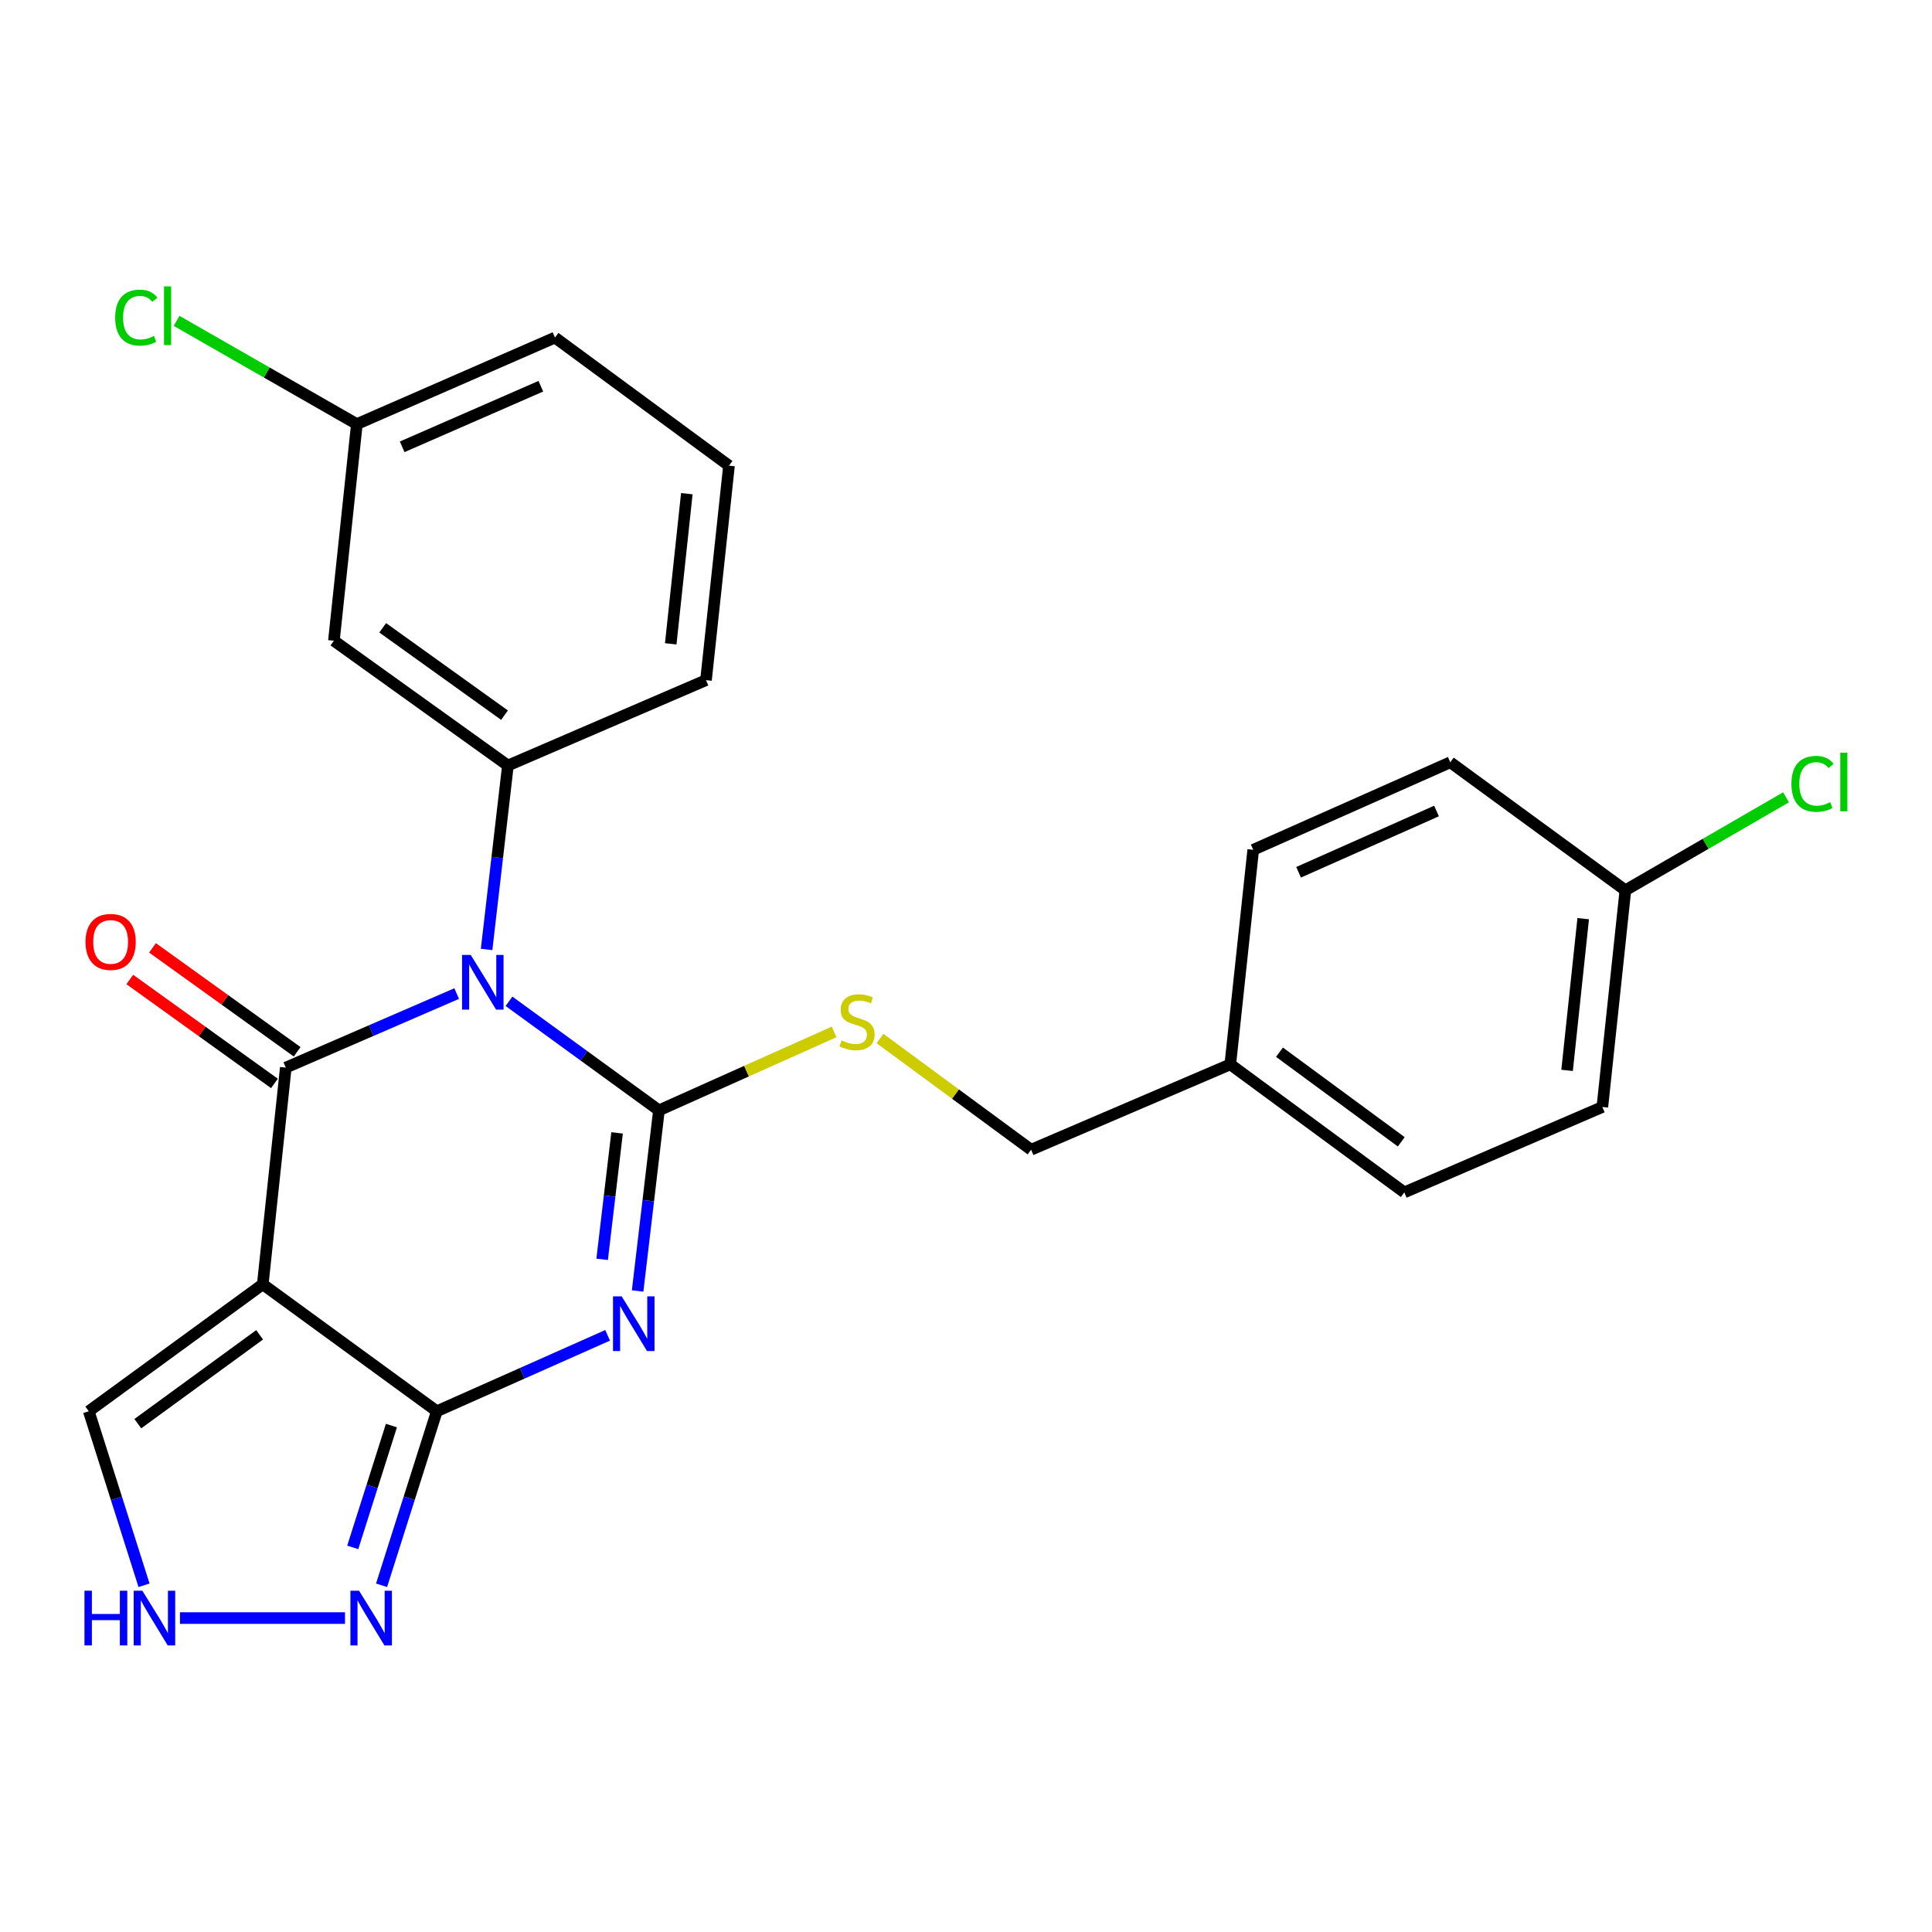 <?xml version='1.0' encoding='iso-8859-1'?>
<svg version='1.1' baseProfile='full'
              xmlns='http://www.w3.org/2000/svg'
                      xmlns:rdkit='http://www.rdkit.org/xml'
                      xmlns:xlink='http://www.w3.org/1999/xlink'
                  xml:space='preserve'
width='1000px' height='1000px' viewBox='0 0 1000 1000'>
<!-- END OF HEADER -->
<rect style='opacity:1.0;fill:#FFFFFF;stroke:none' width='1000' height='1000' x='0' y='0'> </rect>
<path class='bond-0' d='M 263.452,518.274 L 302.26,546.495' style='fill:none;fill-rule:evenodd;stroke:#0000FF;stroke-width:6px;stroke-linecap:butt;stroke-linejoin:miter;stroke-opacity:1' />
<path class='bond-0' d='M 302.26,546.495 L 341.068,574.717' style='fill:none;fill-rule:evenodd;stroke:#000000;stroke-width:6px;stroke-linecap:butt;stroke-linejoin:miter;stroke-opacity:1' />
<path class='bond-2' d='M 236.375,514.27 L 192.15,533.43' style='fill:none;fill-rule:evenodd;stroke:#0000FF;stroke-width:6px;stroke-linecap:butt;stroke-linejoin:miter;stroke-opacity:1' />
<path class='bond-2' d='M 192.15,533.43 L 147.925,552.59' style='fill:none;fill-rule:evenodd;stroke:#000000;stroke-width:6px;stroke-linecap:butt;stroke-linejoin:miter;stroke-opacity:1' />
<path class='bond-5' d='M 251.862,491.431 L 257.378,443.832' style='fill:none;fill-rule:evenodd;stroke:#0000FF;stroke-width:6px;stroke-linecap:butt;stroke-linejoin:miter;stroke-opacity:1' />
<path class='bond-5' d='M 257.378,443.832 L 262.894,396.233' style='fill:none;fill-rule:evenodd;stroke:#000000;stroke-width:6px;stroke-linecap:butt;stroke-linejoin:miter;stroke-opacity:1' />
<path class='bond-1' d='M 341.068,574.717 L 335.55,621.464' style='fill:none;fill-rule:evenodd;stroke:#000000;stroke-width:6px;stroke-linecap:butt;stroke-linejoin:miter;stroke-opacity:1' />
<path class='bond-1' d='M 335.55,621.464 L 330.033,668.212' style='fill:none;fill-rule:evenodd;stroke:#0000FF;stroke-width:6px;stroke-linecap:butt;stroke-linejoin:miter;stroke-opacity:1' />
<path class='bond-1' d='M 319.395,586.379 L 315.533,619.102' style='fill:none;fill-rule:evenodd;stroke:#000000;stroke-width:6px;stroke-linecap:butt;stroke-linejoin:miter;stroke-opacity:1' />
<path class='bond-1' d='M 315.533,619.102 L 311.67,651.825' style='fill:none;fill-rule:evenodd;stroke:#0000FF;stroke-width:6px;stroke-linecap:butt;stroke-linejoin:miter;stroke-opacity:1' />
<path class='bond-8' d='M 341.068,574.717 L 386.393,554.418' style='fill:none;fill-rule:evenodd;stroke:#000000;stroke-width:6px;stroke-linecap:butt;stroke-linejoin:miter;stroke-opacity:1' />
<path class='bond-8' d='M 386.393,554.418 L 431.719,534.119' style='fill:none;fill-rule:evenodd;stroke:#CCCC00;stroke-width:6px;stroke-linecap:butt;stroke-linejoin:miter;stroke-opacity:1' />
<path class='bond-25' d='M 314.504,691.165 L 270.301,710.812' style='fill:none;fill-rule:evenodd;stroke:#0000FF;stroke-width:6px;stroke-linecap:butt;stroke-linejoin:miter;stroke-opacity:1' />
<path class='bond-25' d='M 270.301,710.812 L 226.098,730.459' style='fill:none;fill-rule:evenodd;stroke:#000000;stroke-width:6px;stroke-linecap:butt;stroke-linejoin:miter;stroke-opacity:1' />
<path class='bond-3' d='M 147.925,552.59 L 136.01,664.76' style='fill:none;fill-rule:evenodd;stroke:#000000;stroke-width:6px;stroke-linecap:butt;stroke-linejoin:miter;stroke-opacity:1' />
<path class='bond-11' d='M 153.806,544.405 L 116.372,517.509' style='fill:none;fill-rule:evenodd;stroke:#000000;stroke-width:6px;stroke-linecap:butt;stroke-linejoin:miter;stroke-opacity:1' />
<path class='bond-11' d='M 116.372,517.509 L 78.938,490.613' style='fill:none;fill-rule:evenodd;stroke:#FF0000;stroke-width:6px;stroke-linecap:butt;stroke-linejoin:miter;stroke-opacity:1' />
<path class='bond-11' d='M 142.044,560.775 L 104.61,533.878' style='fill:none;fill-rule:evenodd;stroke:#000000;stroke-width:6px;stroke-linecap:butt;stroke-linejoin:miter;stroke-opacity:1' />
<path class='bond-11' d='M 104.61,533.878 L 67.176,506.982' style='fill:none;fill-rule:evenodd;stroke:#FF0000;stroke-width:6px;stroke-linecap:butt;stroke-linejoin:miter;stroke-opacity:1' />
<path class='bond-4' d='M 136.01,664.76 L 226.098,730.459' style='fill:none;fill-rule:evenodd;stroke:#000000;stroke-width:6px;stroke-linecap:butt;stroke-linejoin:miter;stroke-opacity:1' />
<path class='bond-9' d='M 136.01,664.76 L 45.945,730.459' style='fill:none;fill-rule:evenodd;stroke:#000000;stroke-width:6px;stroke-linecap:butt;stroke-linejoin:miter;stroke-opacity:1' />
<path class='bond-9' d='M 134.379,690.899 L 71.333,736.888' style='fill:none;fill-rule:evenodd;stroke:#000000;stroke-width:6px;stroke-linecap:butt;stroke-linejoin:miter;stroke-opacity:1' />
<path class='bond-6' d='M 226.098,730.459 L 211.798,775.501' style='fill:none;fill-rule:evenodd;stroke:#000000;stroke-width:6px;stroke-linecap:butt;stroke-linejoin:miter;stroke-opacity:1' />
<path class='bond-6' d='M 211.798,775.501 L 197.499,820.543' style='fill:none;fill-rule:evenodd;stroke:#0000FF;stroke-width:6px;stroke-linecap:butt;stroke-linejoin:miter;stroke-opacity:1' />
<path class='bond-6' d='M 202.597,737.872 L 192.587,769.402' style='fill:none;fill-rule:evenodd;stroke:#000000;stroke-width:6px;stroke-linecap:butt;stroke-linejoin:miter;stroke-opacity:1' />
<path class='bond-6' d='M 192.587,769.402 L 182.577,800.931' style='fill:none;fill-rule:evenodd;stroke:#0000FF;stroke-width:6px;stroke-linecap:butt;stroke-linejoin:miter;stroke-opacity:1' />
<path class='bond-10' d='M 262.894,396.233 L 172.829,331.643' style='fill:none;fill-rule:evenodd;stroke:#000000;stroke-width:6px;stroke-linecap:butt;stroke-linejoin:miter;stroke-opacity:1' />
<path class='bond-10' d='M 261.131,370.164 L 198.086,324.952' style='fill:none;fill-rule:evenodd;stroke:#000000;stroke-width:6px;stroke-linecap:butt;stroke-linejoin:miter;stroke-opacity:1' />
<path class='bond-16' d='M 262.894,396.233 L 365.423,352.045' style='fill:none;fill-rule:evenodd;stroke:#000000;stroke-width:6px;stroke-linecap:butt;stroke-linejoin:miter;stroke-opacity:1' />
<path class='bond-27' d='M 178.568,837.511 L 93.148,837.511' style='fill:none;fill-rule:evenodd;stroke:#0000FF;stroke-width:6px;stroke-linecap:butt;stroke-linejoin:miter;stroke-opacity:1' />
<path class='bond-7' d='M 74.553,820.543 L 60.249,775.501' style='fill:none;fill-rule:evenodd;stroke:#0000FF;stroke-width:6px;stroke-linecap:butt;stroke-linejoin:miter;stroke-opacity:1' />
<path class='bond-7' d='M 60.249,775.501 L 45.945,730.459' style='fill:none;fill-rule:evenodd;stroke:#000000;stroke-width:6px;stroke-linecap:butt;stroke-linejoin:miter;stroke-opacity:1' />
<path class='bond-13' d='M 455.484,537.535 L 494.589,566.316' style='fill:none;fill-rule:evenodd;stroke:#CCCC00;stroke-width:6px;stroke-linecap:butt;stroke-linejoin:miter;stroke-opacity:1' />
<path class='bond-13' d='M 494.589,566.316 L 533.695,595.097' style='fill:none;fill-rule:evenodd;stroke:#000000;stroke-width:6px;stroke-linecap:butt;stroke-linejoin:miter;stroke-opacity:1' />
<path class='bond-12' d='M 172.829,331.643 L 184.71,219.517' style='fill:none;fill-rule:evenodd;stroke:#000000;stroke-width:6px;stroke-linecap:butt;stroke-linejoin:miter;stroke-opacity:1' />
<path class='bond-17' d='M 184.71,219.517 L 138.056,192.801' style='fill:none;fill-rule:evenodd;stroke:#000000;stroke-width:6px;stroke-linecap:butt;stroke-linejoin:miter;stroke-opacity:1' />
<path class='bond-17' d='M 138.056,192.801 L 91.402,166.085' style='fill:none;fill-rule:evenodd;stroke:#00CC00;stroke-width:6px;stroke-linecap:butt;stroke-linejoin:miter;stroke-opacity:1' />
<path class='bond-26' d='M 184.71,219.517 L 287.25,174.726' style='fill:none;fill-rule:evenodd;stroke:#000000;stroke-width:6px;stroke-linecap:butt;stroke-linejoin:miter;stroke-opacity:1' />
<path class='bond-26' d='M 208.16,231.27 L 279.938,199.915' style='fill:none;fill-rule:evenodd;stroke:#000000;stroke-width:6px;stroke-linecap:butt;stroke-linejoin:miter;stroke-opacity:1' />
<path class='bond-15' d='M 533.695,595.097 L 636.795,550.91' style='fill:none;fill-rule:evenodd;stroke:#000000;stroke-width:6px;stroke-linecap:butt;stroke-linejoin:miter;stroke-opacity:1' />
<path class='bond-14' d='M 841.292,460.811 L 829.378,572.981' style='fill:none;fill-rule:evenodd;stroke:#000000;stroke-width:6px;stroke-linecap:butt;stroke-linejoin:miter;stroke-opacity:1' />
<path class='bond-14' d='M 819.461,475.508 L 811.121,554.027' style='fill:none;fill-rule:evenodd;stroke:#000000;stroke-width:6px;stroke-linecap:butt;stroke-linejoin:miter;stroke-opacity:1' />
<path class='bond-18' d='M 841.292,460.811 L 882.864,436.748' style='fill:none;fill-rule:evenodd;stroke:#000000;stroke-width:6px;stroke-linecap:butt;stroke-linejoin:miter;stroke-opacity:1' />
<path class='bond-18' d='M 882.864,436.748 L 924.437,412.684' style='fill:none;fill-rule:evenodd;stroke:#00CC00;stroke-width:6px;stroke-linecap:butt;stroke-linejoin:miter;stroke-opacity:1' />
<path class='bond-28' d='M 841.292,460.811 L 750.656,394.553' style='fill:none;fill-rule:evenodd;stroke:#000000;stroke-width:6px;stroke-linecap:butt;stroke-linejoin:miter;stroke-opacity:1' />
<path class='bond-21' d='M 636.795,550.91 L 648.665,439.86' style='fill:none;fill-rule:evenodd;stroke:#000000;stroke-width:6px;stroke-linecap:butt;stroke-linejoin:miter;stroke-opacity:1' />
<path class='bond-22' d='M 636.795,550.91 L 726.86,617.18' style='fill:none;fill-rule:evenodd;stroke:#000000;stroke-width:6px;stroke-linecap:butt;stroke-linejoin:miter;stroke-opacity:1' />
<path class='bond-22' d='M 662.25,544.616 L 725.296,591.004' style='fill:none;fill-rule:evenodd;stroke:#000000;stroke-width:6px;stroke-linecap:butt;stroke-linejoin:miter;stroke-opacity:1' />
<path class='bond-23' d='M 365.423,352.045 L 377.327,241.029' style='fill:none;fill-rule:evenodd;stroke:#000000;stroke-width:6px;stroke-linecap:butt;stroke-linejoin:miter;stroke-opacity:1' />
<path class='bond-23' d='M 347.167,333.244 L 355.5,255.532' style='fill:none;fill-rule:evenodd;stroke:#000000;stroke-width:6px;stroke-linecap:butt;stroke-linejoin:miter;stroke-opacity:1' />
<path class='bond-19' d='M 750.656,394.553 L 648.665,439.86' style='fill:none;fill-rule:evenodd;stroke:#000000;stroke-width:6px;stroke-linecap:butt;stroke-linejoin:miter;stroke-opacity:1' />
<path class='bond-19' d='M 743.54,419.77 L 672.146,451.485' style='fill:none;fill-rule:evenodd;stroke:#000000;stroke-width:6px;stroke-linecap:butt;stroke-linejoin:miter;stroke-opacity:1' />
<path class='bond-20' d='M 829.378,572.981 L 726.86,617.18' style='fill:none;fill-rule:evenodd;stroke:#000000;stroke-width:6px;stroke-linecap:butt;stroke-linejoin:miter;stroke-opacity:1' />
<path class='bond-24' d='M 377.327,241.029 L 287.25,174.726' style='fill:none;fill-rule:evenodd;stroke:#000000;stroke-width:6px;stroke-linecap:butt;stroke-linejoin:miter;stroke-opacity:1' />
<path  class='atom-0' d='M 243.634 494.254
L 252.914 509.254
Q 253.834 510.734, 255.314 513.414
Q 256.794 516.094, 256.874 516.254
L 256.874 494.254
L 260.634 494.254
L 260.634 522.574
L 256.754 522.574
L 246.794 506.174
Q 245.634 504.254, 244.394 502.054
Q 243.194 499.854, 242.834 499.174
L 242.834 522.574
L 239.154 522.574
L 239.154 494.254
L 243.634 494.254
' fill='#0000FF'/>
<path  class='atom-2' d='M 321.773 670.992
L 331.053 685.992
Q 331.973 687.472, 333.453 690.152
Q 334.933 692.832, 335.013 692.992
L 335.013 670.992
L 338.773 670.992
L 338.773 699.312
L 334.893 699.312
L 324.933 682.912
Q 323.773 680.992, 322.533 678.792
Q 321.333 676.592, 320.973 675.912
L 320.973 699.312
L 317.293 699.312
L 317.293 670.992
L 321.773 670.992
' fill='#0000FF'/>
<path  class='atom-7' d='M 185.852 823.351
L 195.132 838.351
Q 196.052 839.831, 197.532 842.511
Q 199.012 845.191, 199.092 845.351
L 199.092 823.351
L 202.852 823.351
L 202.852 851.671
L 198.972 851.671
L 189.012 835.271
Q 187.852 833.351, 186.612 831.151
Q 185.412 828.951, 185.052 828.271
L 185.052 851.671
L 181.372 851.671
L 181.372 823.351
L 185.852 823.351
' fill='#0000FF'/>
<path  class='atom-8' d='M 43.722 823.351
L 47.562 823.351
L 47.562 835.391
L 62.042 835.391
L 62.042 823.351
L 65.882 823.351
L 65.882 851.671
L 62.042 851.671
L 62.042 838.591
L 47.562 838.591
L 47.562 851.671
L 43.722 851.671
L 43.722 823.351
' fill='#0000FF'/>
<path  class='atom-8' d='M 73.682 823.351
L 82.962 838.351
Q 83.882 839.831, 85.362 842.511
Q 86.842 845.191, 86.922 845.351
L 86.922 823.351
L 90.682 823.351
L 90.682 851.671
L 86.802 851.671
L 76.842 835.271
Q 75.682 833.351, 74.442 831.151
Q 73.242 828.951, 72.882 828.271
L 72.882 851.671
L 69.202 851.671
L 69.202 823.351
L 73.682 823.351
' fill='#0000FF'/>
<path  class='atom-9' d='M 435.607 538.514
Q 435.927 538.634, 437.247 539.194
Q 438.567 539.754, 440.007 540.114
Q 441.487 540.434, 442.927 540.434
Q 445.607 540.434, 447.167 539.154
Q 448.727 537.834, 448.727 535.554
Q 448.727 533.994, 447.927 533.034
Q 447.167 532.074, 445.967 531.554
Q 444.767 531.034, 442.767 530.434
Q 440.247 529.674, 438.727 528.954
Q 437.247 528.234, 436.167 526.714
Q 435.127 525.194, 435.127 522.634
Q 435.127 519.074, 437.527 516.874
Q 439.967 514.674, 444.767 514.674
Q 448.047 514.674, 451.767 516.234
L 450.847 519.314
Q 447.447 517.914, 444.887 517.914
Q 442.127 517.914, 440.607 519.074
Q 439.087 520.194, 439.127 522.154
Q 439.127 523.674, 439.887 524.594
Q 440.687 525.514, 441.807 526.034
Q 442.967 526.554, 444.887 527.154
Q 447.447 527.954, 448.967 528.754
Q 450.487 529.554, 451.567 531.194
Q 452.687 532.794, 452.687 535.554
Q 452.687 539.474, 450.047 541.594
Q 447.447 543.674, 443.087 543.674
Q 440.567 543.674, 438.647 543.114
Q 436.767 542.594, 434.527 541.674
L 435.607 538.514
' fill='#CCCC00'/>
<path  class='atom-12' d='M 44.266 487.531
Q 44.266 480.731, 47.626 476.931
Q 50.986 473.131, 57.266 473.131
Q 63.546 473.131, 66.906 476.931
Q 70.266 480.731, 70.266 487.531
Q 70.266 494.411, 66.866 498.331
Q 63.466 502.211, 57.266 502.211
Q 51.026 502.211, 47.626 498.331
Q 44.266 494.451, 44.266 487.531
M 57.266 499.011
Q 61.586 499.011, 63.906 496.131
Q 66.266 493.211, 66.266 487.531
Q 66.266 481.971, 63.906 479.171
Q 61.586 476.331, 57.266 476.331
Q 52.946 476.331, 50.586 479.131
Q 48.266 481.931, 48.266 487.531
Q 48.266 493.251, 50.586 496.131
Q 52.946 499.011, 57.266 499.011
' fill='#FF0000'/>
<path  class='atom-18' d='M 59.619 164.396
Q 59.619 157.356, 62.899 153.676
Q 66.219 149.956, 72.499 149.956
Q 78.339 149.956, 81.459 154.076
L 78.819 156.236
Q 76.539 153.236, 72.499 153.236
Q 68.219 153.236, 65.939 156.116
Q 63.699 158.956, 63.699 164.396
Q 63.699 169.996, 66.019 172.876
Q 68.379 175.756, 72.939 175.756
Q 76.059 175.756, 79.699 173.876
L 80.819 176.876
Q 79.339 177.836, 77.099 178.396
Q 74.859 178.956, 72.379 178.956
Q 66.219 178.956, 62.899 175.196
Q 59.619 171.436, 59.619 164.396
' fill='#00CC00'/>
<path  class='atom-18' d='M 84.899 148.236
L 88.579 148.236
L 88.579 178.596
L 84.899 178.596
L 84.899 148.236
' fill='#00CC00'/>
<path  class='atom-19' d='M 927.235 405.723
Q 927.235 398.683, 930.515 395.003
Q 933.835 391.283, 940.115 391.283
Q 945.955 391.283, 949.075 395.403
L 946.435 397.563
Q 944.155 394.563, 940.115 394.563
Q 935.835 394.563, 933.555 397.443
Q 931.315 400.283, 931.315 405.723
Q 931.315 411.323, 933.635 414.203
Q 935.995 417.083, 940.555 417.083
Q 943.675 417.083, 947.315 415.203
L 948.435 418.203
Q 946.955 419.163, 944.715 419.723
Q 942.475 420.283, 939.995 420.283
Q 933.835 420.283, 930.515 416.523
Q 927.235 412.763, 927.235 405.723
' fill='#00CC00'/>
<path  class='atom-19' d='M 952.515 389.563
L 956.195 389.563
L 956.195 419.923
L 952.515 419.923
L 952.515 389.563
' fill='#00CC00'/>
</svg>
